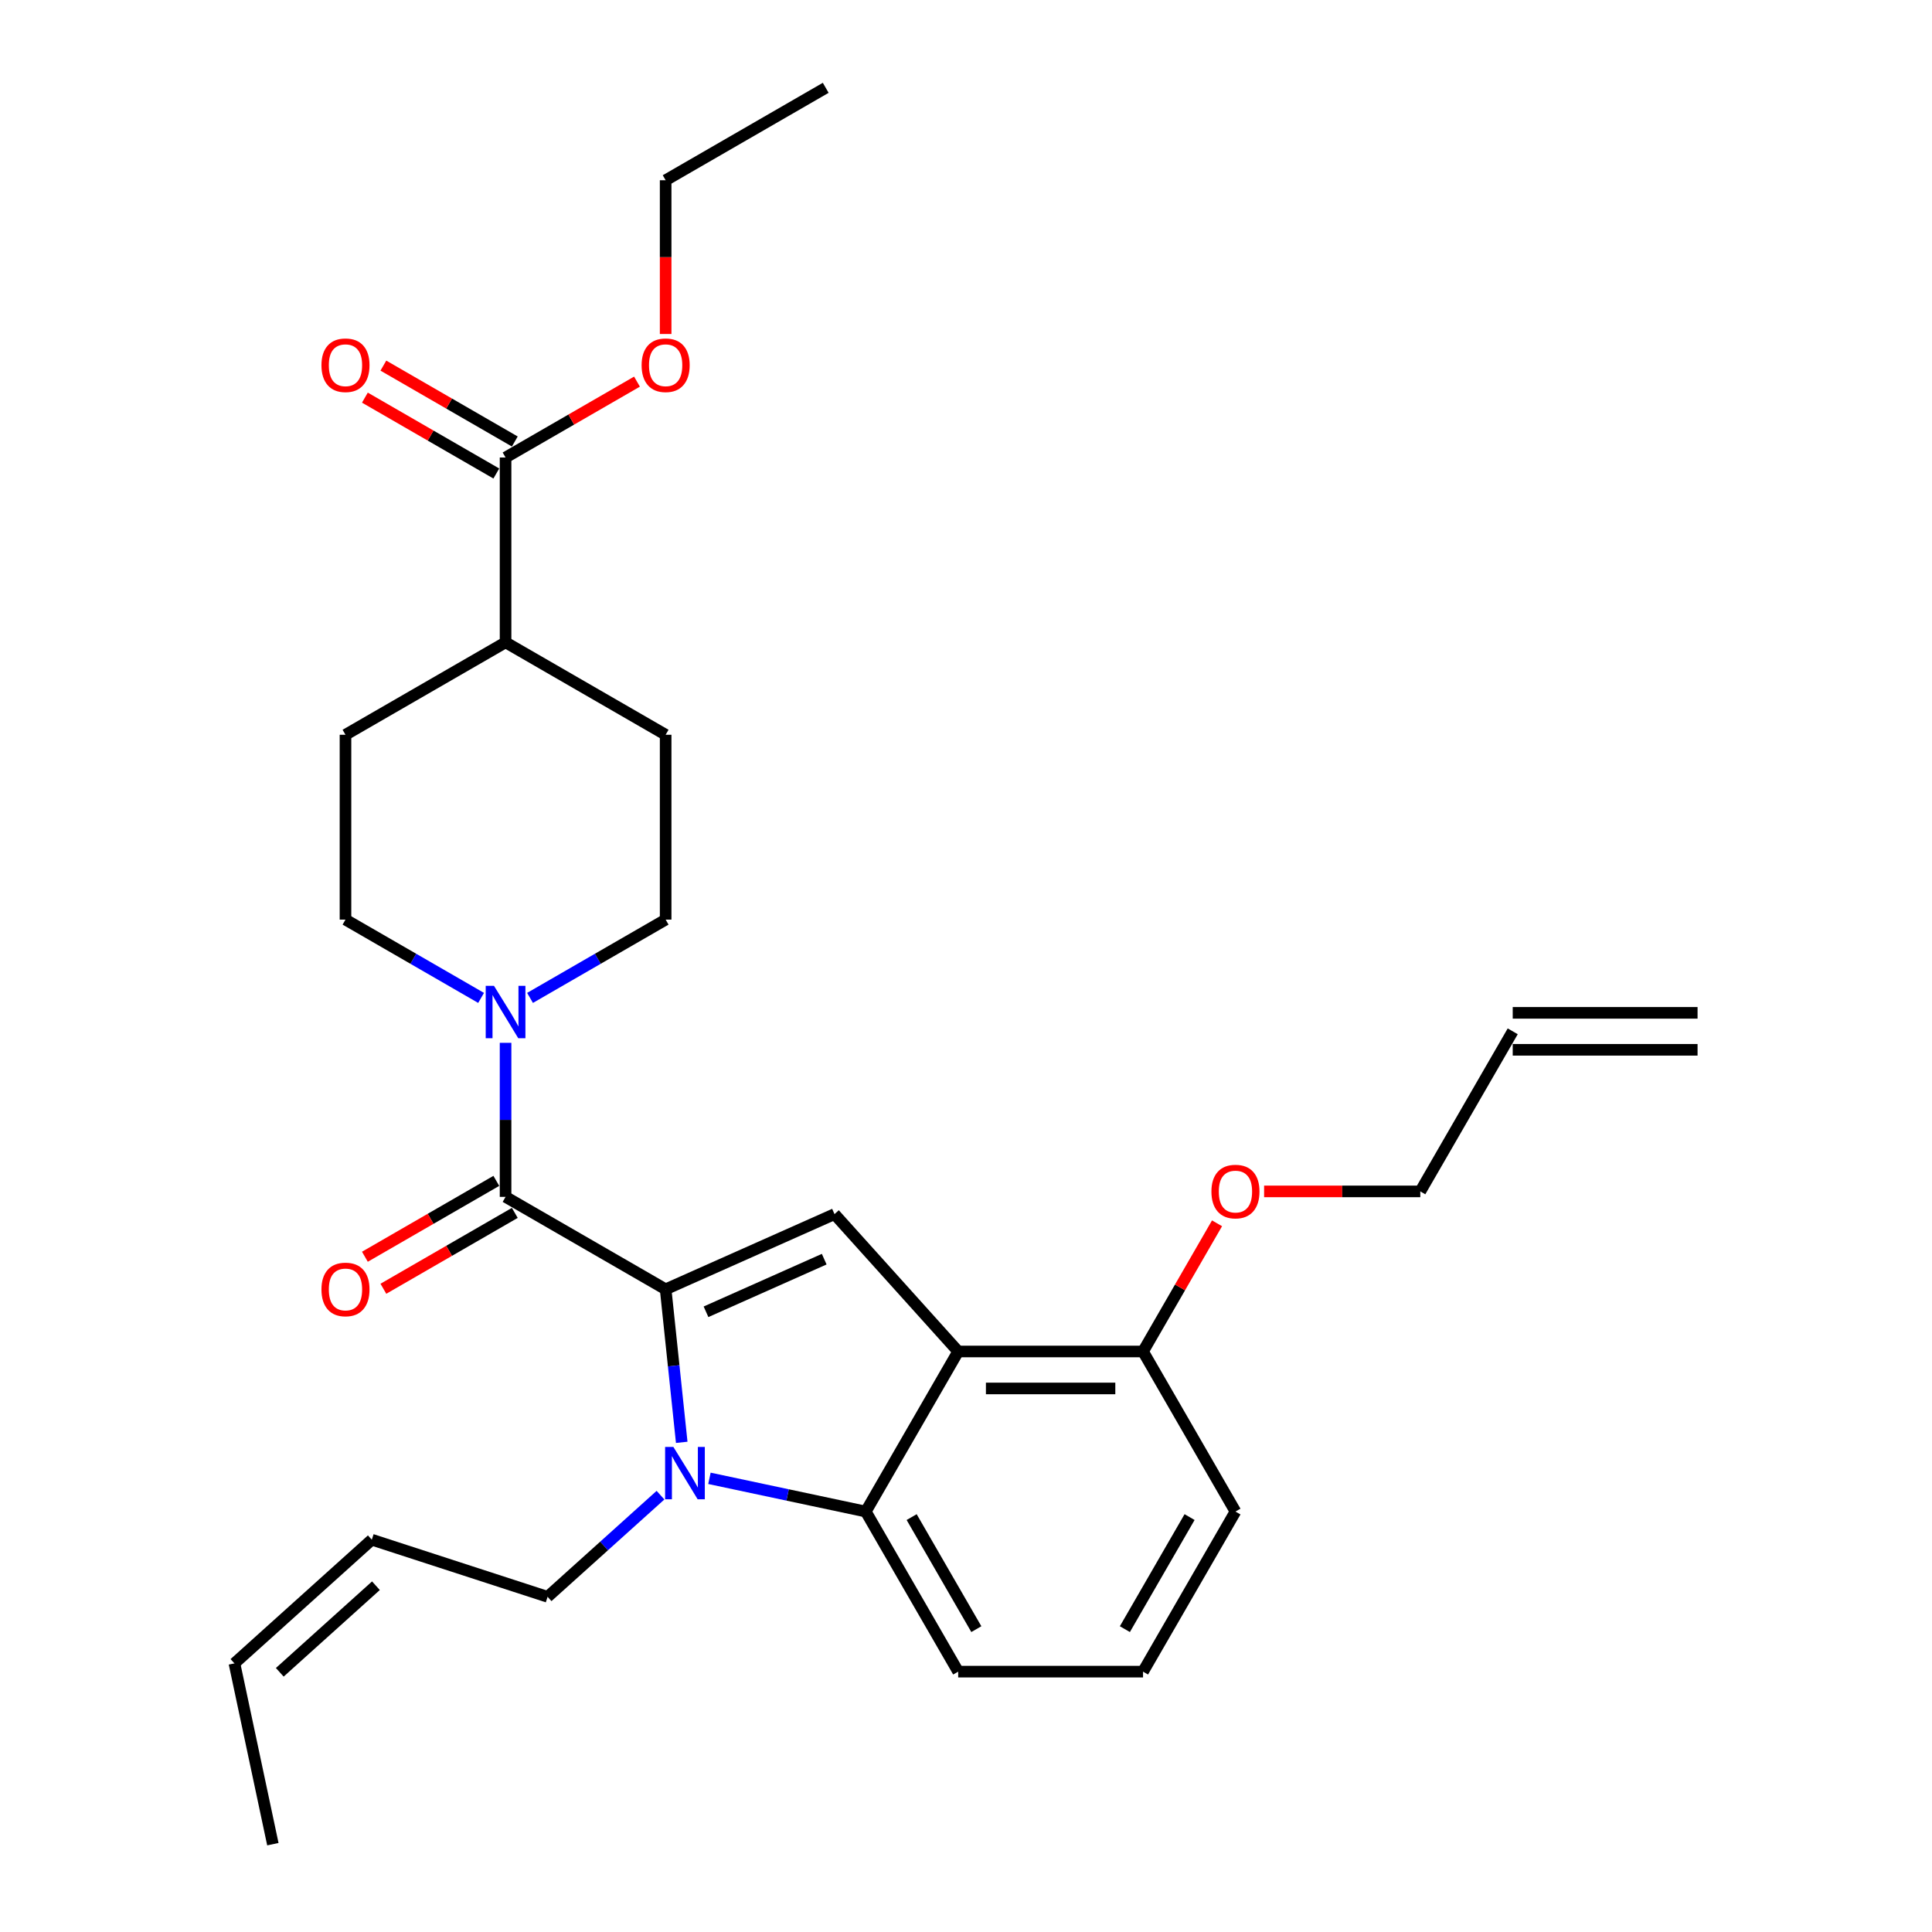 <?xml version='1.0' encoding='iso-8859-1'?>
<svg version='1.1' baseProfile='full'
              xmlns='http://www.w3.org/2000/svg'
                      xmlns:rdkit='http://www.rdkit.org/xml'
                      xmlns:xlink='http://www.w3.org/1999/xlink'
                  xml:space='preserve'
width='1000px' height='1000px' viewBox='0 0 1000 1000'>
<!-- END OF HEADER -->
<rect style='opacity:1.0;fill:#FFFFFF;stroke:none' width='1000' height='1000' x='0' y='0'> </rect>
<path class='bond-0' d='M 266.463,228.518 L 232.449,208.88' style='fill:none;fill-rule:evenodd;stroke:#000000;stroke-width:6px;stroke-linecap:butt;stroke-linejoin:miter;stroke-opacity:1' />
<path class='bond-0' d='M 232.449,208.88 L 198.436,189.242' style='fill:none;fill-rule:evenodd;stroke:#FF0000;stroke-width:6px;stroke-linecap:butt;stroke-linejoin:miter;stroke-opacity:1' />
<path class='bond-0' d='M 256.895,245.089 L 222.882,225.452' style='fill:none;fill-rule:evenodd;stroke:#000000;stroke-width:6px;stroke-linecap:butt;stroke-linejoin:miter;stroke-opacity:1' />
<path class='bond-0' d='M 222.882,225.452 L 188.868,205.814' style='fill:none;fill-rule:evenodd;stroke:#FF0000;stroke-width:6px;stroke-linecap:butt;stroke-linejoin:miter;stroke-opacity:1' />
<path class='bond-1' d='M 261.679,236.804 L 261.679,332.478' style='fill:none;fill-rule:evenodd;stroke:#000000;stroke-width:6px;stroke-linecap:butt;stroke-linejoin:miter;stroke-opacity:1' />
<path class='bond-2' d='M 261.679,236.804 L 295.693,217.166' style='fill:none;fill-rule:evenodd;stroke:#000000;stroke-width:6px;stroke-linecap:butt;stroke-linejoin:miter;stroke-opacity:1' />
<path class='bond-2' d='M 295.693,217.166 L 329.706,197.528' style='fill:none;fill-rule:evenodd;stroke:#FF0000;stroke-width:6px;stroke-linecap:butt;stroke-linejoin:miter;stroke-opacity:1' />
<path class='bond-3' d='M 256.895,611.216 L 222.882,630.854' style='fill:none;fill-rule:evenodd;stroke:#000000;stroke-width:6px;stroke-linecap:butt;stroke-linejoin:miter;stroke-opacity:1' />
<path class='bond-3' d='M 222.882,630.854 L 188.868,650.491' style='fill:none;fill-rule:evenodd;stroke:#FF0000;stroke-width:6px;stroke-linecap:butt;stroke-linejoin:miter;stroke-opacity:1' />
<path class='bond-3' d='M 266.463,627.787 L 232.449,647.425' style='fill:none;fill-rule:evenodd;stroke:#000000;stroke-width:6px;stroke-linecap:butt;stroke-linejoin:miter;stroke-opacity:1' />
<path class='bond-3' d='M 232.449,647.425 L 198.436,667.063' style='fill:none;fill-rule:evenodd;stroke:#FF0000;stroke-width:6px;stroke-linecap:butt;stroke-linejoin:miter;stroke-opacity:1' />
<path class='bond-4' d='M 261.679,619.502 L 261.679,579.634' style='fill:none;fill-rule:evenodd;stroke:#000000;stroke-width:6px;stroke-linecap:butt;stroke-linejoin:miter;stroke-opacity:1' />
<path class='bond-4' d='M 261.679,579.634 L 261.679,539.766' style='fill:none;fill-rule:evenodd;stroke:#0000FF;stroke-width:6px;stroke-linecap:butt;stroke-linejoin:miter;stroke-opacity:1' />
<path class='bond-5' d='M 261.679,619.502 L 344.536,667.339' style='fill:none;fill-rule:evenodd;stroke:#000000;stroke-width:6px;stroke-linecap:butt;stroke-linejoin:miter;stroke-opacity:1' />
<path class='bond-6' d='M 249.012,516.514 L 213.917,496.252' style='fill:none;fill-rule:evenodd;stroke:#0000FF;stroke-width:6px;stroke-linecap:butt;stroke-linejoin:miter;stroke-opacity:1' />
<path class='bond-6' d='M 213.917,496.252 L 178.823,475.99' style='fill:none;fill-rule:evenodd;stroke:#000000;stroke-width:6px;stroke-linecap:butt;stroke-linejoin:miter;stroke-opacity:1' />
<path class='bond-7' d='M 274.346,516.514 L 309.441,496.252' style='fill:none;fill-rule:evenodd;stroke:#0000FF;stroke-width:6px;stroke-linecap:butt;stroke-linejoin:miter;stroke-opacity:1' />
<path class='bond-7' d='M 309.441,496.252 L 344.536,475.99' style='fill:none;fill-rule:evenodd;stroke:#000000;stroke-width:6px;stroke-linecap:butt;stroke-linejoin:miter;stroke-opacity:1' />
<path class='bond-8' d='M 639.469,782.381 L 591.632,865.238' style='fill:none;fill-rule:evenodd;stroke:#000000;stroke-width:6px;stroke-linecap:butt;stroke-linejoin:miter;stroke-opacity:1' />
<path class='bond-8' d='M 615.722,785.242 L 582.236,843.242' style='fill:none;fill-rule:evenodd;stroke:#000000;stroke-width:6px;stroke-linecap:butt;stroke-linejoin:miter;stroke-opacity:1' />
<path class='bond-9' d='M 639.469,782.381 L 591.632,699.525' style='fill:none;fill-rule:evenodd;stroke:#000000;stroke-width:6px;stroke-linecap:butt;stroke-linejoin:miter;stroke-opacity:1' />
<path class='bond-10' d='M 591.632,865.238 L 495.957,865.238' style='fill:none;fill-rule:evenodd;stroke:#000000;stroke-width:6px;stroke-linecap:butt;stroke-linejoin:miter;stroke-opacity:1' />
<path class='bond-11' d='M 495.957,865.238 L 448.12,782.381' style='fill:none;fill-rule:evenodd;stroke:#000000;stroke-width:6px;stroke-linecap:butt;stroke-linejoin:miter;stroke-opacity:1' />
<path class='bond-11' d='M 505.353,843.242 L 471.867,785.242' style='fill:none;fill-rule:evenodd;stroke:#000000;stroke-width:6px;stroke-linecap:butt;stroke-linejoin:miter;stroke-opacity:1' />
<path class='bond-12' d='M 448.12,782.381 L 495.957,699.525' style='fill:none;fill-rule:evenodd;stroke:#000000;stroke-width:6px;stroke-linecap:butt;stroke-linejoin:miter;stroke-opacity:1' />
<path class='bond-13' d='M 448.12,782.381 L 407.662,773.781' style='fill:none;fill-rule:evenodd;stroke:#000000;stroke-width:6px;stroke-linecap:butt;stroke-linejoin:miter;stroke-opacity:1' />
<path class='bond-13' d='M 407.662,773.781 L 367.204,765.182' style='fill:none;fill-rule:evenodd;stroke:#0000FF;stroke-width:6px;stroke-linecap:butt;stroke-linejoin:miter;stroke-opacity:1' />
<path class='bond-14' d='M 495.957,699.525 L 591.632,699.525' style='fill:none;fill-rule:evenodd;stroke:#000000;stroke-width:6px;stroke-linecap:butt;stroke-linejoin:miter;stroke-opacity:1' />
<path class='bond-14' d='M 510.309,718.659 L 577.281,718.659' style='fill:none;fill-rule:evenodd;stroke:#000000;stroke-width:6px;stroke-linecap:butt;stroke-linejoin:miter;stroke-opacity:1' />
<path class='bond-15' d='M 495.957,699.525 L 431.939,628.425' style='fill:none;fill-rule:evenodd;stroke:#000000;stroke-width:6px;stroke-linecap:butt;stroke-linejoin:miter;stroke-opacity:1' />
<path class='bond-16' d='M 591.632,699.525 L 610.784,666.353' style='fill:none;fill-rule:evenodd;stroke:#000000;stroke-width:6px;stroke-linecap:butt;stroke-linejoin:miter;stroke-opacity:1' />
<path class='bond-16' d='M 610.784,666.353 L 629.935,633.181' style='fill:none;fill-rule:evenodd;stroke:#FF0000;stroke-width:6px;stroke-linecap:butt;stroke-linejoin:miter;stroke-opacity:1' />
<path class='bond-17' d='M 431.939,628.425 L 344.536,667.339' style='fill:none;fill-rule:evenodd;stroke:#000000;stroke-width:6px;stroke-linecap:butt;stroke-linejoin:miter;stroke-opacity:1' />
<path class='bond-17' d='M 426.611,651.742 L 365.429,678.982' style='fill:none;fill-rule:evenodd;stroke:#000000;stroke-width:6px;stroke-linecap:butt;stroke-linejoin:miter;stroke-opacity:1' />
<path class='bond-18' d='M 344.536,667.339 L 348.698,706.944' style='fill:none;fill-rule:evenodd;stroke:#000000;stroke-width:6px;stroke-linecap:butt;stroke-linejoin:miter;stroke-opacity:1' />
<path class='bond-18' d='M 348.698,706.944 L 352.861,746.55' style='fill:none;fill-rule:evenodd;stroke:#0000FF;stroke-width:6px;stroke-linecap:butt;stroke-linejoin:miter;stroke-opacity:1' />
<path class='bond-19' d='M 654.299,616.668 L 694.721,616.668' style='fill:none;fill-rule:evenodd;stroke:#FF0000;stroke-width:6px;stroke-linecap:butt;stroke-linejoin:miter;stroke-opacity:1' />
<path class='bond-19' d='M 694.721,616.668 L 735.144,616.668' style='fill:none;fill-rule:evenodd;stroke:#000000;stroke-width:6px;stroke-linecap:butt;stroke-linejoin:miter;stroke-opacity:1' />
<path class='bond-20' d='M 341.869,773.895 L 312.653,800.201' style='fill:none;fill-rule:evenodd;stroke:#0000FF;stroke-width:6px;stroke-linecap:butt;stroke-linejoin:miter;stroke-opacity:1' />
<path class='bond-20' d='M 312.653,800.201 L 283.436,826.508' style='fill:none;fill-rule:evenodd;stroke:#000000;stroke-width:6px;stroke-linecap:butt;stroke-linejoin:miter;stroke-opacity:1' />
<path class='bond-21' d='M 192.445,796.943 L 121.345,860.962' style='fill:none;fill-rule:evenodd;stroke:#000000;stroke-width:6px;stroke-linecap:butt;stroke-linejoin:miter;stroke-opacity:1' />
<path class='bond-21' d='M 194.583,820.766 L 144.813,865.579' style='fill:none;fill-rule:evenodd;stroke:#000000;stroke-width:6px;stroke-linecap:butt;stroke-linejoin:miter;stroke-opacity:1' />
<path class='bond-22' d='M 192.445,796.943 L 283.436,826.508' style='fill:none;fill-rule:evenodd;stroke:#000000;stroke-width:6px;stroke-linecap:butt;stroke-linejoin:miter;stroke-opacity:1' />
<path class='bond-23' d='M 121.345,860.962 L 141.236,954.545' style='fill:none;fill-rule:evenodd;stroke:#000000;stroke-width:6px;stroke-linecap:butt;stroke-linejoin:miter;stroke-opacity:1' />
<path class='bond-24' d='M 735.144,616.668 L 782.981,533.811' style='fill:none;fill-rule:evenodd;stroke:#000000;stroke-width:6px;stroke-linecap:butt;stroke-linejoin:miter;stroke-opacity:1' />
<path class='bond-25' d='M 782.981,543.379 L 878.655,543.379' style='fill:none;fill-rule:evenodd;stroke:#000000;stroke-width:6px;stroke-linecap:butt;stroke-linejoin:miter;stroke-opacity:1' />
<path class='bond-25' d='M 782.981,524.244 L 878.655,524.244' style='fill:none;fill-rule:evenodd;stroke:#000000;stroke-width:6px;stroke-linecap:butt;stroke-linejoin:miter;stroke-opacity:1' />
<path class='bond-26' d='M 261.679,332.478 L 344.536,380.315' style='fill:none;fill-rule:evenodd;stroke:#000000;stroke-width:6px;stroke-linecap:butt;stroke-linejoin:miter;stroke-opacity:1' />
<path class='bond-27' d='M 261.679,332.478 L 178.823,380.315' style='fill:none;fill-rule:evenodd;stroke:#000000;stroke-width:6px;stroke-linecap:butt;stroke-linejoin:miter;stroke-opacity:1' />
<path class='bond-28' d='M 344.536,172.874 L 344.536,133.083' style='fill:none;fill-rule:evenodd;stroke:#FF0000;stroke-width:6px;stroke-linecap:butt;stroke-linejoin:miter;stroke-opacity:1' />
<path class='bond-28' d='M 344.536,133.083 L 344.536,93.292' style='fill:none;fill-rule:evenodd;stroke:#000000;stroke-width:6px;stroke-linecap:butt;stroke-linejoin:miter;stroke-opacity:1' />
<path class='bond-29' d='M 344.536,475.99 L 344.536,380.315' style='fill:none;fill-rule:evenodd;stroke:#000000;stroke-width:6px;stroke-linecap:butt;stroke-linejoin:miter;stroke-opacity:1' />
<path class='bond-30' d='M 178.823,475.99 L 178.823,380.315' style='fill:none;fill-rule:evenodd;stroke:#000000;stroke-width:6px;stroke-linecap:butt;stroke-linejoin:miter;stroke-opacity:1' />
<path class='bond-31' d='M 344.536,93.292 L 427.392,45.455' style='fill:none;fill-rule:evenodd;stroke:#000000;stroke-width:6px;stroke-linecap:butt;stroke-linejoin:miter;stroke-opacity:1' />
<path  class='atom-2' d='M 166.385 667.415
Q 166.385 660.91, 169.6 657.274
Q 172.814 653.638, 178.823 653.638
Q 184.831 653.638, 188.046 657.274
Q 191.26 660.91, 191.26 667.415
Q 191.26 673.998, 188.007 677.748
Q 184.754 681.46, 178.823 681.46
Q 172.853 681.46, 169.6 677.748
Q 166.385 674.036, 166.385 667.415
M 178.823 678.399
Q 182.956 678.399, 185.175 675.643
Q 187.433 672.85, 187.433 667.415
Q 187.433 662.096, 185.175 659.417
Q 182.956 656.7, 178.823 656.7
Q 174.689 656.7, 172.432 659.379
Q 170.212 662.058, 170.212 667.415
Q 170.212 672.888, 172.432 675.643
Q 174.689 678.399, 178.823 678.399
' fill='#FF0000'/>
<path  class='atom-3' d='M 255.69 510.28
L 264.569 524.631
Q 265.449 526.047, 266.865 528.611
Q 268.281 531.175, 268.357 531.328
L 268.357 510.28
L 271.955 510.28
L 271.955 537.375
L 268.242 537.375
L 258.713 521.684
Q 257.603 519.847, 256.417 517.742
Q 255.269 515.637, 254.925 514.987
L 254.925 537.375
L 251.404 537.375
L 251.404 510.28
L 255.69 510.28
' fill='#0000FF'/>
<path  class='atom-4' d='M 166.385 189.043
Q 166.385 182.537, 169.6 178.901
Q 172.814 175.266, 178.823 175.266
Q 184.831 175.266, 188.046 178.901
Q 191.26 182.537, 191.26 189.043
Q 191.26 195.625, 188.007 199.376
Q 184.754 203.088, 178.823 203.088
Q 172.853 203.088, 169.6 199.376
Q 166.385 195.664, 166.385 189.043
M 178.823 200.026
Q 182.956 200.026, 185.175 197.271
Q 187.433 194.477, 187.433 189.043
Q 187.433 183.723, 185.175 181.044
Q 182.956 178.327, 178.823 178.327
Q 174.689 178.327, 172.432 181.006
Q 170.212 183.685, 170.212 189.043
Q 170.212 194.515, 172.432 197.271
Q 174.689 200.026, 178.823 200.026
' fill='#FF0000'/>
<path  class='atom-13' d='M 627.032 616.745
Q 627.032 610.239, 630.246 606.603
Q 633.461 602.967, 639.469 602.967
Q 645.478 602.967, 648.692 606.603
Q 651.907 610.239, 651.907 616.745
Q 651.907 623.327, 648.654 627.077
Q 645.401 630.79, 639.469 630.79
Q 633.499 630.79, 630.246 627.077
Q 627.032 623.365, 627.032 616.745
M 639.469 627.728
Q 643.602 627.728, 645.822 624.973
Q 648.08 622.179, 648.08 616.745
Q 648.08 611.425, 645.822 608.746
Q 643.602 606.029, 639.469 606.029
Q 635.336 606.029, 633.078 608.708
Q 630.859 611.387, 630.859 616.745
Q 630.859 622.217, 633.078 624.973
Q 635.336 627.728, 639.469 627.728
' fill='#FF0000'/>
<path  class='atom-14' d='M 348.547 748.942
L 357.426 763.293
Q 358.306 764.709, 359.722 767.273
Q 361.138 769.837, 361.214 769.99
L 361.214 748.942
L 364.812 748.942
L 364.812 776.037
L 361.1 776.037
L 351.571 760.346
Q 350.461 758.509, 349.274 756.404
Q 348.126 754.299, 347.782 753.649
L 347.782 776.037
L 344.261 776.037
L 344.261 748.942
L 348.547 748.942
' fill='#0000FF'/>
<path  class='atom-23' d='M 332.098 189.043
Q 332.098 182.537, 335.313 178.901
Q 338.527 175.266, 344.536 175.266
Q 350.544 175.266, 353.759 178.901
Q 356.973 182.537, 356.973 189.043
Q 356.973 195.625, 353.72 199.376
Q 350.468 203.088, 344.536 203.088
Q 338.566 203.088, 335.313 199.376
Q 332.098 195.664, 332.098 189.043
M 344.536 200.026
Q 348.669 200.026, 350.888 197.271
Q 353.146 194.477, 353.146 189.043
Q 353.146 183.723, 350.888 181.044
Q 348.669 178.327, 344.536 178.327
Q 340.403 178.327, 338.145 181.006
Q 335.925 183.685, 335.925 189.043
Q 335.925 194.515, 338.145 197.271
Q 340.403 200.026, 344.536 200.026
' fill='#FF0000'/>
</svg>
